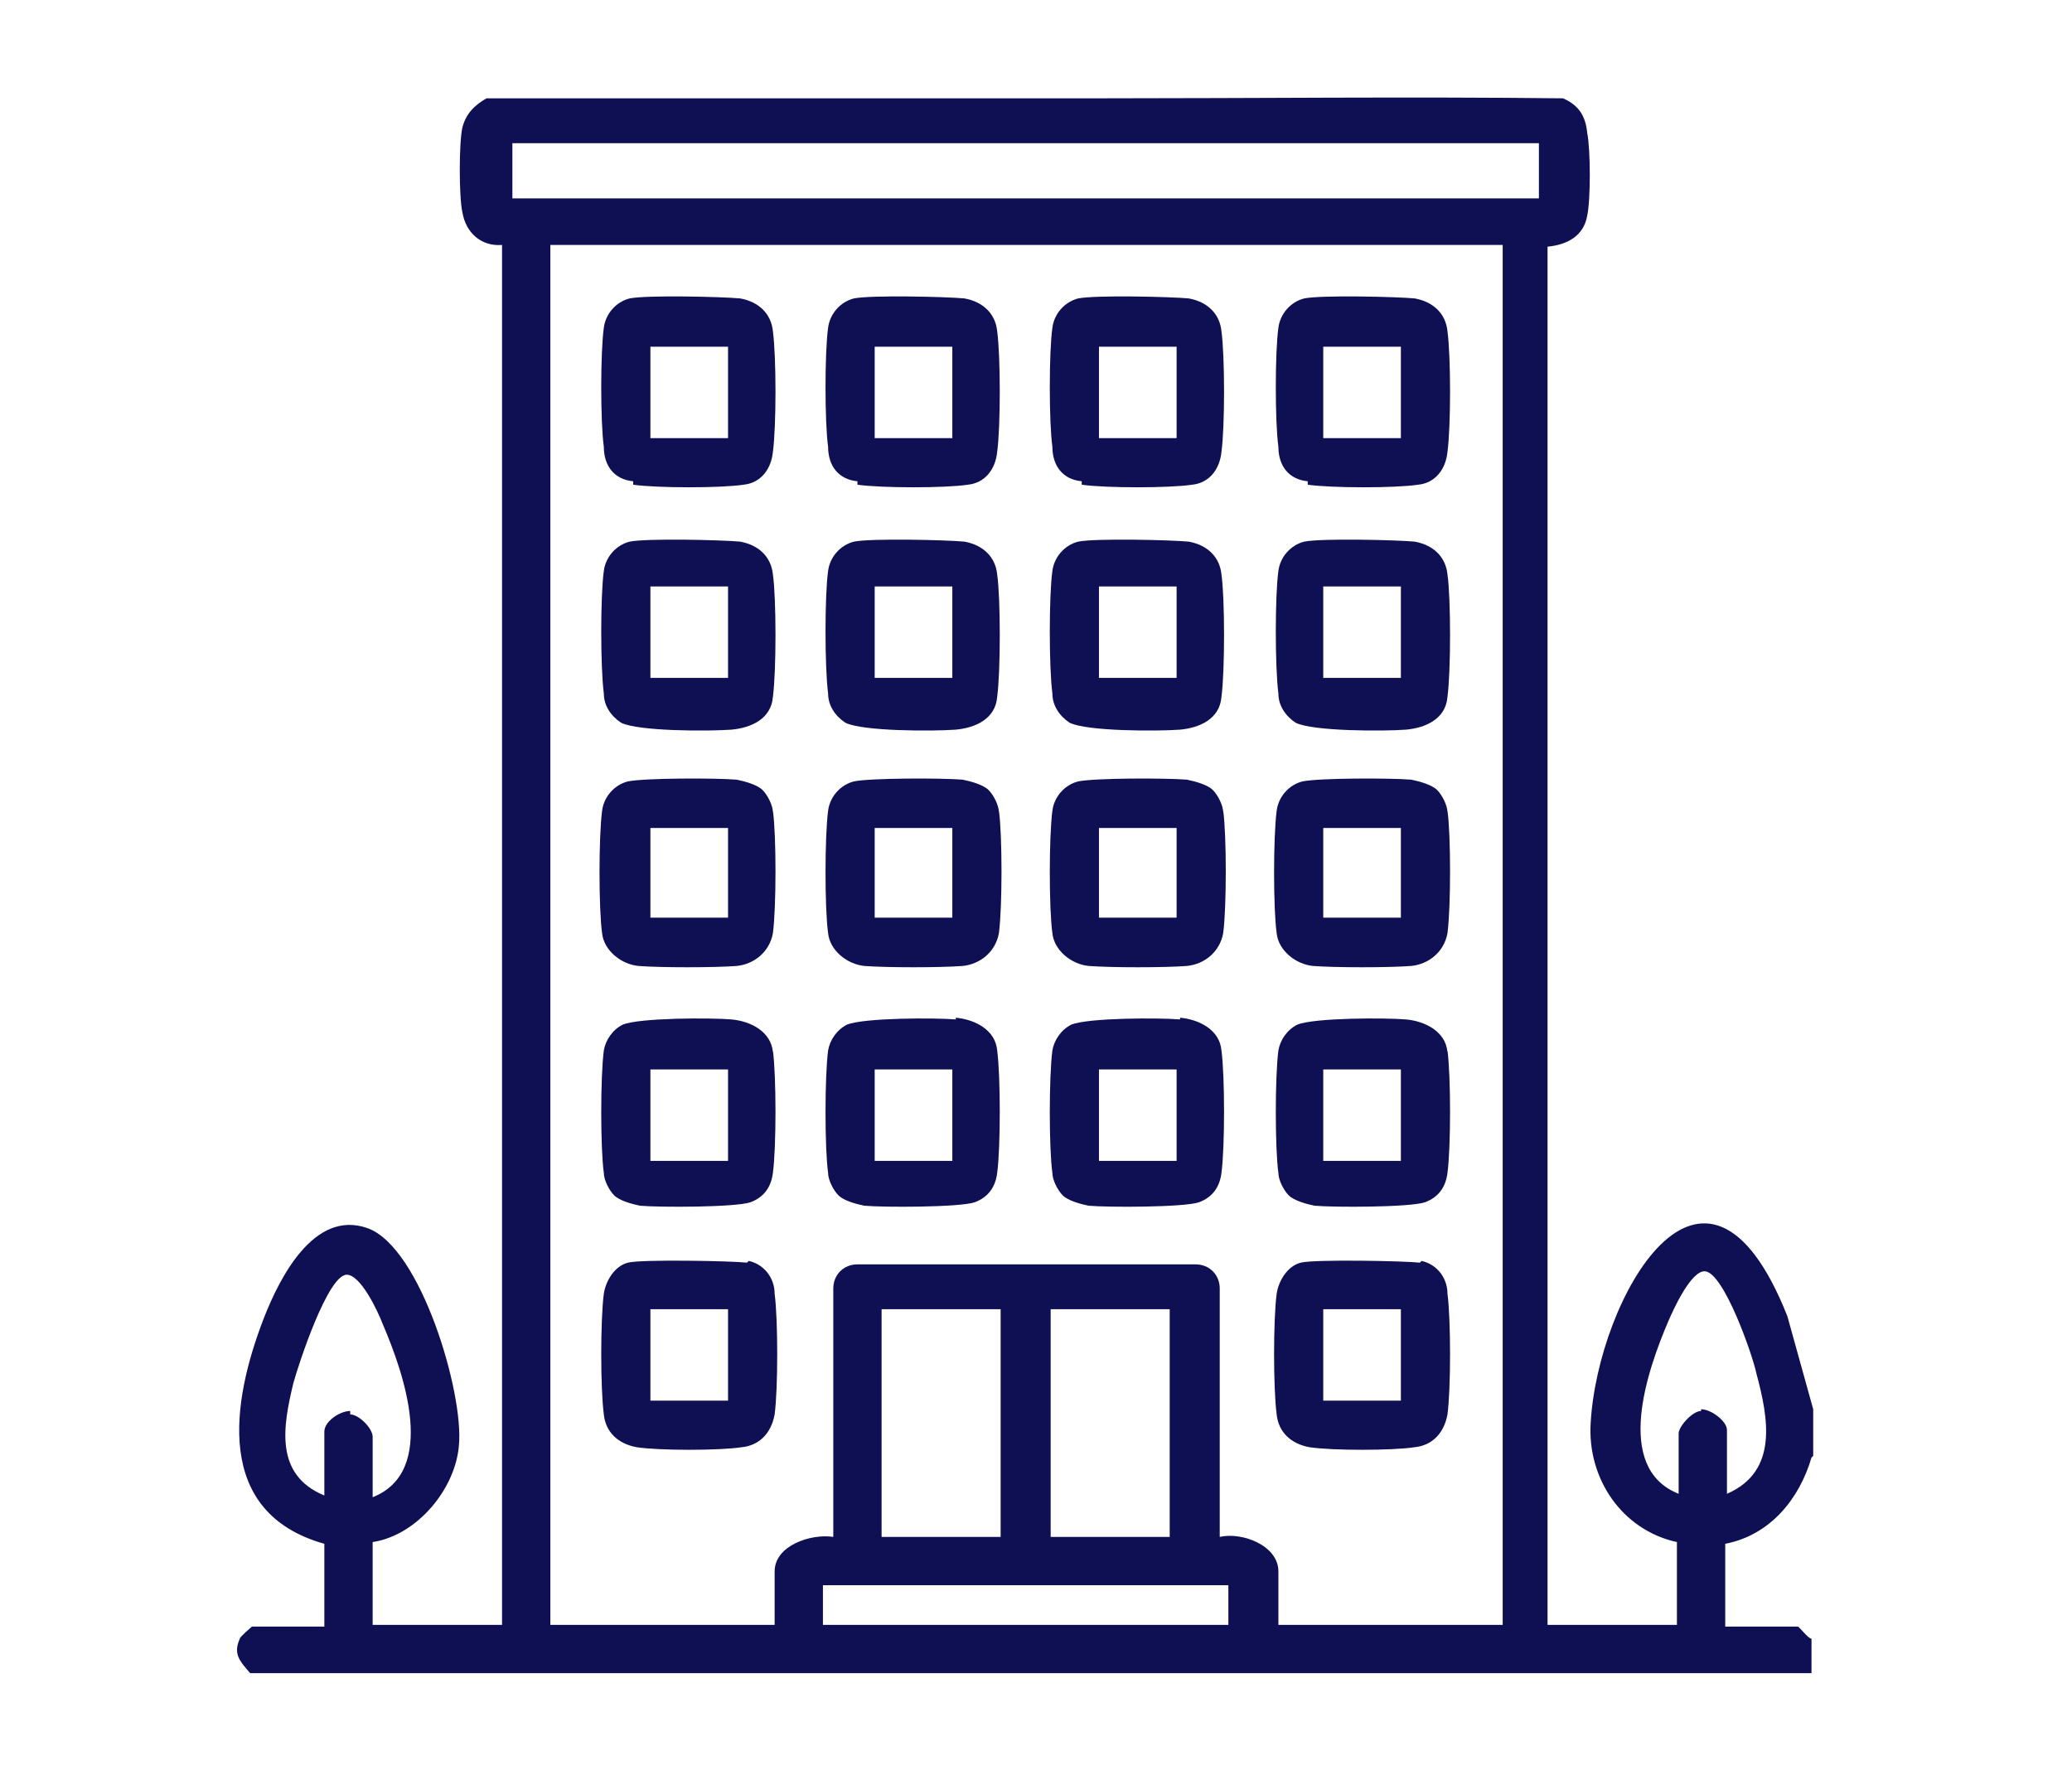 <?xml version="1.0" encoding="UTF-8"?>
<svg id="Calque_1" xmlns="http://www.w3.org/2000/svg" width="120.1" height="102.6" version="1.1" viewBox="0 0 120.1 102.6">
  <!-- Generator: Adobe Illustrator 29.5.1, SVG Export Plug-In . SVG Version: 2.1.0 Build 141)  -->
  <path d="M105.1,84.4v-2.7l-1.5-5.4c-4.8-12.1-11-1-11.4,6.2-.2,3.2,1.8,6.2,5,6.9v4.8h-7.5v-26.9s0,0,0,0V14.3c1.1-.1,2.1-.6,2.3-1.8.2-.9.2-3.8,0-4.8-.1-1-.5-1.6-1.4-2-8.9-.1-17.9,0-26.8,0,0,0,0,0,0,0h-.9c-3.9,0-7.7,0-11.6,0,0,0-.1,0-.2,0h-22.9c-.7.4-1.2.9-1.4,1.7-.2.9-.2,4,0,4.9.2,1.2,1.1,2,2.3,1.9v80h-7.5v-4.8c2.6-.4,4.8-3.1,5-5.6.3-3-2.2-11.5-5.3-12.6-3.1-1.1-5.1,2.9-6,5.2-1.9,4.9-2.9,11.3,3.5,13.1v4.8s-4.2,0-4.2,0c0,0-.7.6-.7.7-.4.9,0,1.3.6,2h90.5v-2c-.2,0-.7-.7-.8-.7h-4.2v-4.8c2.6-.5,4.3-2.6,5-5ZM20.3,81.8c-.6,0-1.5.6-1.5,1.2v3.7c-2.9-1.2-2.4-4-1.8-6.5.3-1.1,2-6.3,3.1-6.3.8,0,1.8,2.1,2.1,2.9,1.2,2.8,3.2,8.5-.6,10v-3.5c0-.5-.8-1.3-1.3-1.3ZM29.7,8.3h59.5v3.2H29.7v-3.2ZM71.2,94.2h-23.5v-2.3h23.5v2.3ZM51.1,89.1v-13.2h6.9v13.2h-6.9ZM60.9,89.1v-13.2h6.9v13.2h-6.9ZM87.1,94.2h-13v-3.1c0-1.5-2.1-2.3-3.4-2v-14.4c0-.8-.6-1.4-1.4-1.4h-19.6c-.8,0-1.4.6-1.4,1.4v14.4c-1.3-.2-3.4.5-3.4,2v3.1h-13V14.2h55.2v80ZM98.6,81.8c-.5,0-1.3.9-1.3,1.3v3.5c-3.8-1.5-1.8-7.2-.6-10,.3-.7,1.3-2.9,2.1-2.9,1.1,0,2.8,4.9,3,5.9.7,2.6,1.3,5.7-1.7,7v-3.7c0-.5-.9-1.2-1.5-1.2Z" fill="#0f1053"/>
  <path d="M44.8,47.1c0-.4-.3-1-.6-1.3-.3-.3-1-.5-1.5-.6-1.2-.1-5.3-.1-6.3.1-.8.2-1.4.9-1.5,1.7-.2,1.5-.2,5.7,0,7.1.1,1,1.1,1.8,2.1,1.9,1.3.1,4.4.1,5.7,0,1-.1,1.9-.8,2.1-1.9.2-1.5.2-5.7,0-7.1ZM42.2,53.2h-4.5v-5.2h4.5v5.2Z" fill="#0f1053"/>
  <path d="M57.9,47.1c0-.4-.3-1-.6-1.3-.3-.3-1-.5-1.5-.6-1.2-.1-5.3-.1-6.3.1-.8.2-1.4.9-1.5,1.7-.2,1.5-.2,5.7,0,7.1.1,1,1.1,1.8,2.1,1.9,1.3.1,4.4.1,5.7,0,1-.1,1.9-.8,2.1-1.9.2-1.5.2-5.7,0-7.1ZM55.2,53.2h-4.5v-5.2h4.5v5.2Z" fill="#0f1053"/>
  <path d="M70.9,47.1c0-.4-.3-1-.6-1.3-.3-.3-1-.5-1.5-.6-1.2-.1-5.3-.1-6.3.1-.8.2-1.4.9-1.5,1.7-.2,1.5-.2,5.7,0,7.1.1,1,1.1,1.8,2.1,1.9,1.3.1,4.4.1,5.7,0,1-.1,1.9-.8,2.1-1.9.2-1.5.2-5.7,0-7.1ZM68.2,53.2h-4.5v-5.2h4.5v5.2Z" fill="#0f1053"/>
  <path d="M83.9,47.1c0-.4-.3-1-.6-1.3-.3-.3-1-.5-1.5-.6-1.2-.1-5.3-.1-6.3.1-.8.2-1.4.9-1.5,1.7-.2,1.5-.2,5.7,0,7.1.1,1,1.1,1.8,2.1,1.9,1.3.1,4.4.1,5.7,0,1-.1,1.9-.8,2.1-1.9.2-1.5.2-5.7,0-7.1ZM81.2,53.2h-4.5v-5.2h4.5v5.2Z" fill="#0f1053"/>
  <path d="M35,40.2c0,.7.4,1.3,1,1.7,1,.5,5.1.5,6.4.4,1.1-.1,2.3-.6,2.4-1.9.2-1.5.2-5.7,0-7.1-.1-1-.8-1.7-1.9-1.9-1.1-.1-5.4-.2-6.4,0-.8.2-1.4.9-1.5,1.7-.2,1.4-.2,5.6,0,7.1ZM37.7,34h4.5v5.3h-4.5v-5.3Z" fill="#0f1053"/>
  <path d="M48,40.2c0,.7.4,1.3,1,1.7,1,.5,5.1.5,6.4.4,1.1-.1,2.3-.6,2.4-1.9.2-1.5.2-5.7,0-7.1-.1-1-.8-1.7-1.9-1.9-1.1-.1-5.4-.2-6.4,0-.8.2-1.4.9-1.5,1.7-.2,1.4-.2,5.6,0,7.1ZM50.7,34h4.5v5.3h-4.5v-5.3Z" fill="#0f1053"/>
  <path d="M61,40.2c0,.7.4,1.3,1,1.7,1,.5,5.1.5,6.4.4,1.1-.1,2.3-.6,2.4-1.9.2-1.5.2-5.7,0-7.1-.1-1-.8-1.7-1.9-1.9-1.1-.1-5.4-.2-6.4,0-.8.2-1.4.9-1.5,1.7-.2,1.4-.2,5.6,0,7.1ZM63.7,34h4.5v5.3h-4.5v-5.3Z" fill="#0f1053"/>
  <path d="M74.1,40.2c0,.7.4,1.3,1,1.7,1,.5,5.1.5,6.4.4,1.1-.1,2.3-.6,2.4-1.9.2-1.5.2-5.7,0-7.1-.1-1-.8-1.7-1.9-1.9-1.1-.1-5.4-.2-6.4,0-.8.2-1.4.9-1.5,1.7-.2,1.4-.2,5.6,0,7.1ZM76.7,34h4.5v5.3h-4.5v-5.3Z" fill="#0f1053"/>
  <path d="M55.4,59.1c-1.2-.1-5.3-.1-6.3.3-.6.3-1,.9-1.1,1.5-.2,1.5-.2,5.7,0,7.1,0,.4.3,1,.6,1.3.3.3,1,.5,1.5.6,1.1.1,5.5.1,6.4-.2.8-.3,1.2-.9,1.3-1.7.2-1.5.2-5.6,0-7.1-.1-1.2-1.3-1.8-2.4-1.9ZM55.2,67.3h-4.5v-5.3h4.5v5.3Z" fill="#0f1053"/>
  <path d="M83.9,61c-.1-1.2-1.3-1.8-2.4-1.9-1.2-.1-5.3-.1-6.3.3-.6.3-1,.9-1.1,1.5-.2,1.5-.2,5.7,0,7.1,0,.4.3,1,.6,1.3.3.3,1,.5,1.5.6,1.1.1,5.5.1,6.4-.2.8-.3,1.2-.9,1.3-1.7.2-1.5.2-5.6,0-7.1ZM81.2,67.3h-4.5v-5.3h4.5v5.3Z" fill="#0f1053"/>
  <path d="M68.4,59.1c-1.2-.1-5.3-.1-6.3.3-.6.3-1,.9-1.1,1.5-.2,1.5-.2,5.7,0,7.1,0,.4.3,1,.6,1.3.3.3,1,.5,1.5.6,1.1.1,5.5.1,6.4-.2.8-.3,1.2-.9,1.3-1.7.2-1.5.2-5.6,0-7.1-.1-1.2-1.3-1.8-2.4-1.9ZM68.2,67.3h-4.5v-5.3h4.5v5.3Z" fill="#0f1053"/>
  <path d="M44.8,61c-.1-1.2-1.3-1.8-2.4-1.9-1.2-.1-5.3-.1-6.3.3-.6.3-1,.9-1.1,1.5-.2,1.5-.2,5.7,0,7.1,0,.4.3,1,.6,1.3.3.3,1,.5,1.5.6,1.1.1,5.5.1,6.4-.2.8-.3,1.2-.9,1.3-1.7.2-1.5.2-5.6,0-7.1ZM42.2,67.3h-4.5v-5.3h4.5v5.3Z" fill="#0f1053"/>
  <path d="M36.7,28.1c1.4.2,5.1.2,6.4,0,1-.1,1.6-.9,1.7-1.9.2-1.5.2-5.5,0-7-.1-1-.8-1.7-1.9-1.9-1.1-.1-5.4-.2-6.4,0-.8.2-1.4.9-1.5,1.7-.2,1.4-.2,5.5,0,6.9,0,1.1.6,1.9,1.7,2ZM37.7,20.1h4.5v5.3h-4.5v-5.3Z" fill="#0f1053"/>
  <path d="M49.7,28.1c1.4.2,5.1.2,6.4,0,1-.1,1.6-.9,1.7-1.9.2-1.5.2-5.5,0-7-.1-1-.8-1.7-1.9-1.9-1.1-.1-5.4-.2-6.4,0-.8.2-1.4.9-1.5,1.7-.2,1.4-.2,5.5,0,6.9,0,1.1.6,1.9,1.7,2ZM50.7,20.1h4.5v5.3h-4.5v-5.3Z" fill="#0f1053"/>
  <path d="M62.7,28.1c1.4.2,5.1.2,6.4,0,1-.1,1.6-.9,1.7-1.9.2-1.5.2-5.5,0-7-.1-1-.8-1.7-1.9-1.9-1.1-.1-5.4-.2-6.4,0-.8.2-1.4.9-1.5,1.7-.2,1.4-.2,5.5,0,6.9,0,1.1.6,1.9,1.7,2ZM63.7,20.1h4.5v5.3h-4.5v-5.3Z" fill="#0f1053"/>
  <path d="M82.3,73.2c-.9-.1-6.1-.2-6.9,0-.8.2-1.3,1.1-1.4,1.8-.2,1.5-.2,5.5,0,7,.1,1,.8,1.7,1.9,1.9,1.3.2,4.8.2,6.1,0,1-.1,1.7-.8,1.9-1.9.2-1.5.2-5.5,0-7,0-.9-.6-1.7-1.5-1.9ZM81.2,81.2h-4.5v-5.3h4.5v5.3Z" fill="#0f1053"/>
  <path d="M75.8,28.1c1.4.2,5.1.2,6.4,0,1-.1,1.6-.9,1.7-1.9.2-1.5.2-5.5,0-7-.1-1-.8-1.7-1.9-1.9-1.1-.1-5.4-.2-6.4,0-.8.2-1.4.9-1.5,1.7-.2,1.4-.2,5.5,0,6.9,0,1.1.6,1.9,1.7,2ZM76.7,20.1h4.5v5.3h-4.5v-5.3Z" fill="#0f1053"/>
  <path d="M43.3,73.2c-.9-.1-6.1-.2-6.9,0-.8.2-1.3,1.1-1.4,1.8-.2,1.5-.2,5.5,0,7,.1,1,.8,1.7,1.9,1.9,1.3.2,4.8.2,6.1,0,1-.1,1.7-.8,1.9-1.9.2-1.5.2-5.5,0-7,0-.9-.6-1.7-1.5-1.9ZM42.2,81.2h-4.5v-5.3h4.5v5.3Z" fill="#0f1053"/>
</svg>